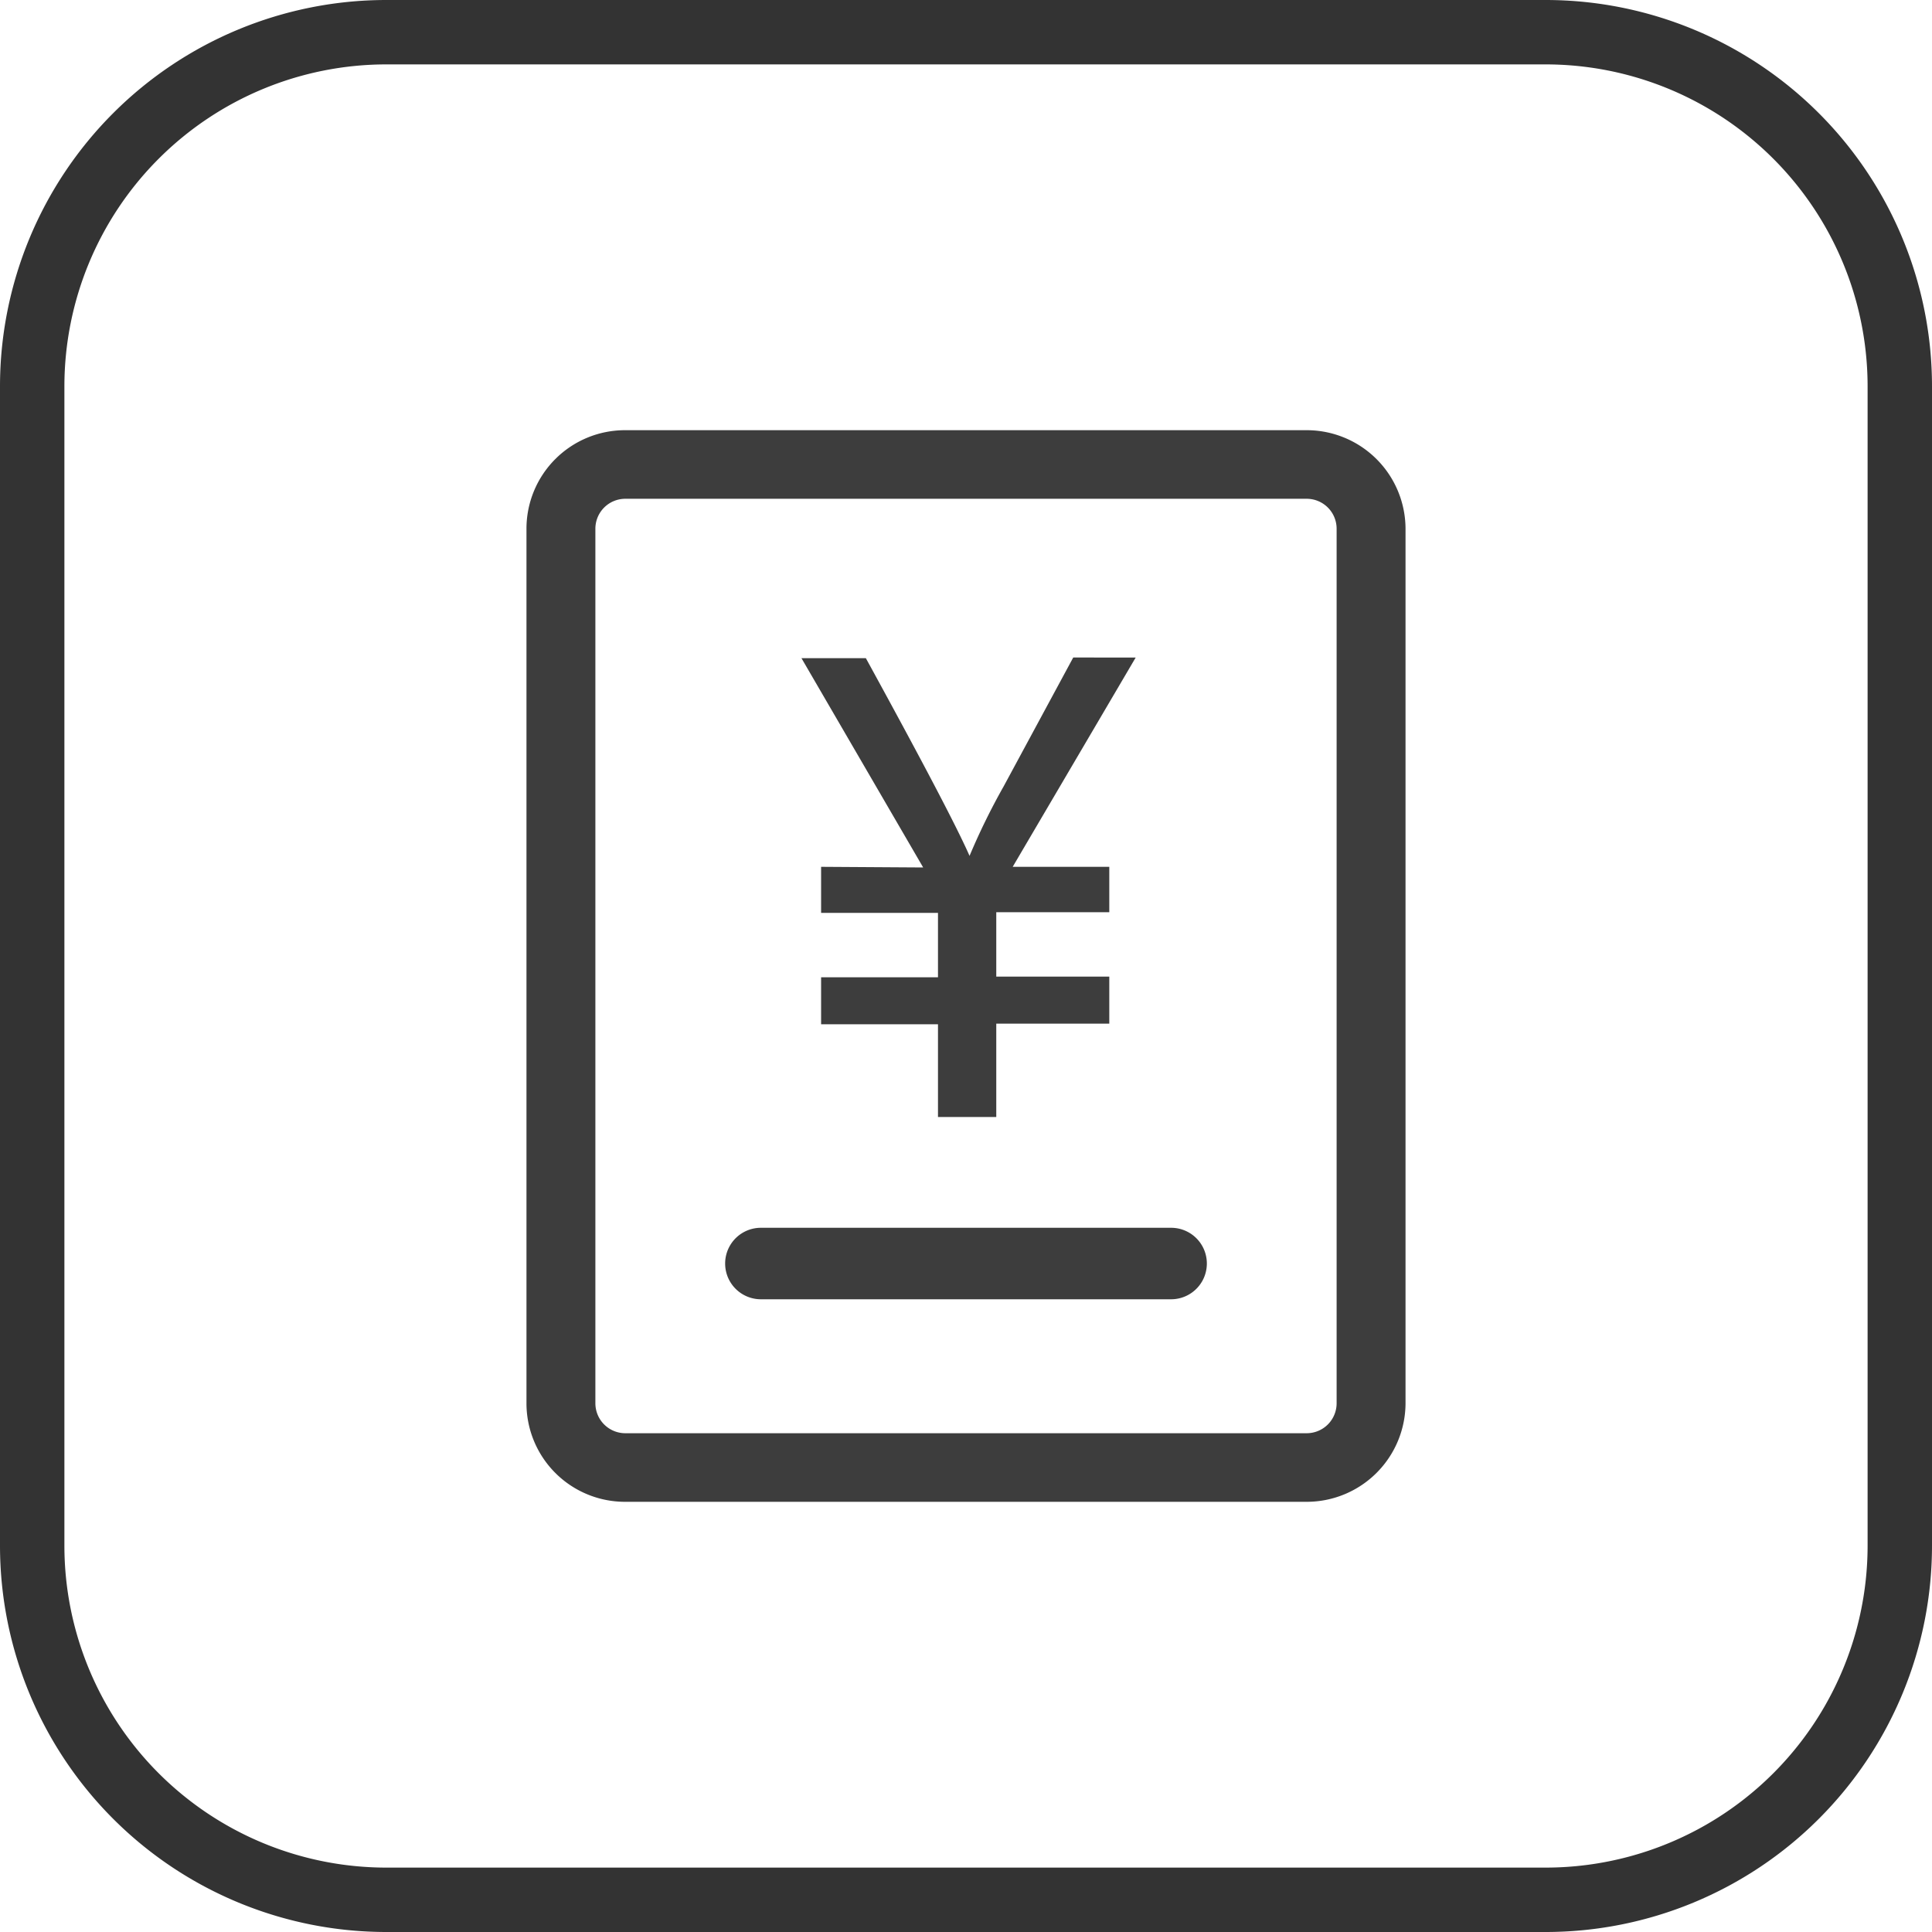 <svg id="图层_1" data-name="图层 1" xmlns="http://www.w3.org/2000/svg" viewBox="0 0 60 60"><title>官网（图标）</title><path d="M48,2A10,10,0,0,1,58,12V48A10,10,0,0,1,48,58H12A10,10,0,0,1,2,48V12A10,10,0,0,1,12,2H48m0-2H12A12,12,0,0,0,0,12V48A12,12,0,0,0,12,60H48A12,12,0,0,0,60,48V12A12,12,0,0,0,48,0Z" style="fill:#333"/><path d="M40.59,13.36H19.41a3.06,3.06,0,0,0-3.06,3.06V43.58a3.06,3.06,0,0,0,3.06,3.06H40.59a3.07,3.07,0,0,0,3.06-3.06V16.42A3.07,3.07,0,0,0,40.59,13.36Zm.92,30.22a.93.93,0,0,1-.92.93H19.41a.93.93,0,0,1-.92-.93V16.42a.93.93,0,0,1,.92-.93H40.59a.93.93,0,0,1,.92.93Z" style="fill:#3d3d3d"/><path d="M36.37,38.13H23.63a1.11,1.11,0,0,0,0,2.22H36.37a1.11,1.11,0,0,0,0-2.22Z" style="fill:#3d3d3d"/><path d="M25.5,26.92v1.43h3.63v2H25.5v1.46h3.63v2.88h1.81V31.79h3.51V30.33H30.94v-2h3.51V26.92h-3l3.82-6.5H33.33l-2.16,4a20.71,20.71,0,0,0-1.06,2.16h0c-.38-.87-1.45-2.91-3.22-6.14h-2l3.78,6.5Z" style="fill:#3d3d3d"/></svg>